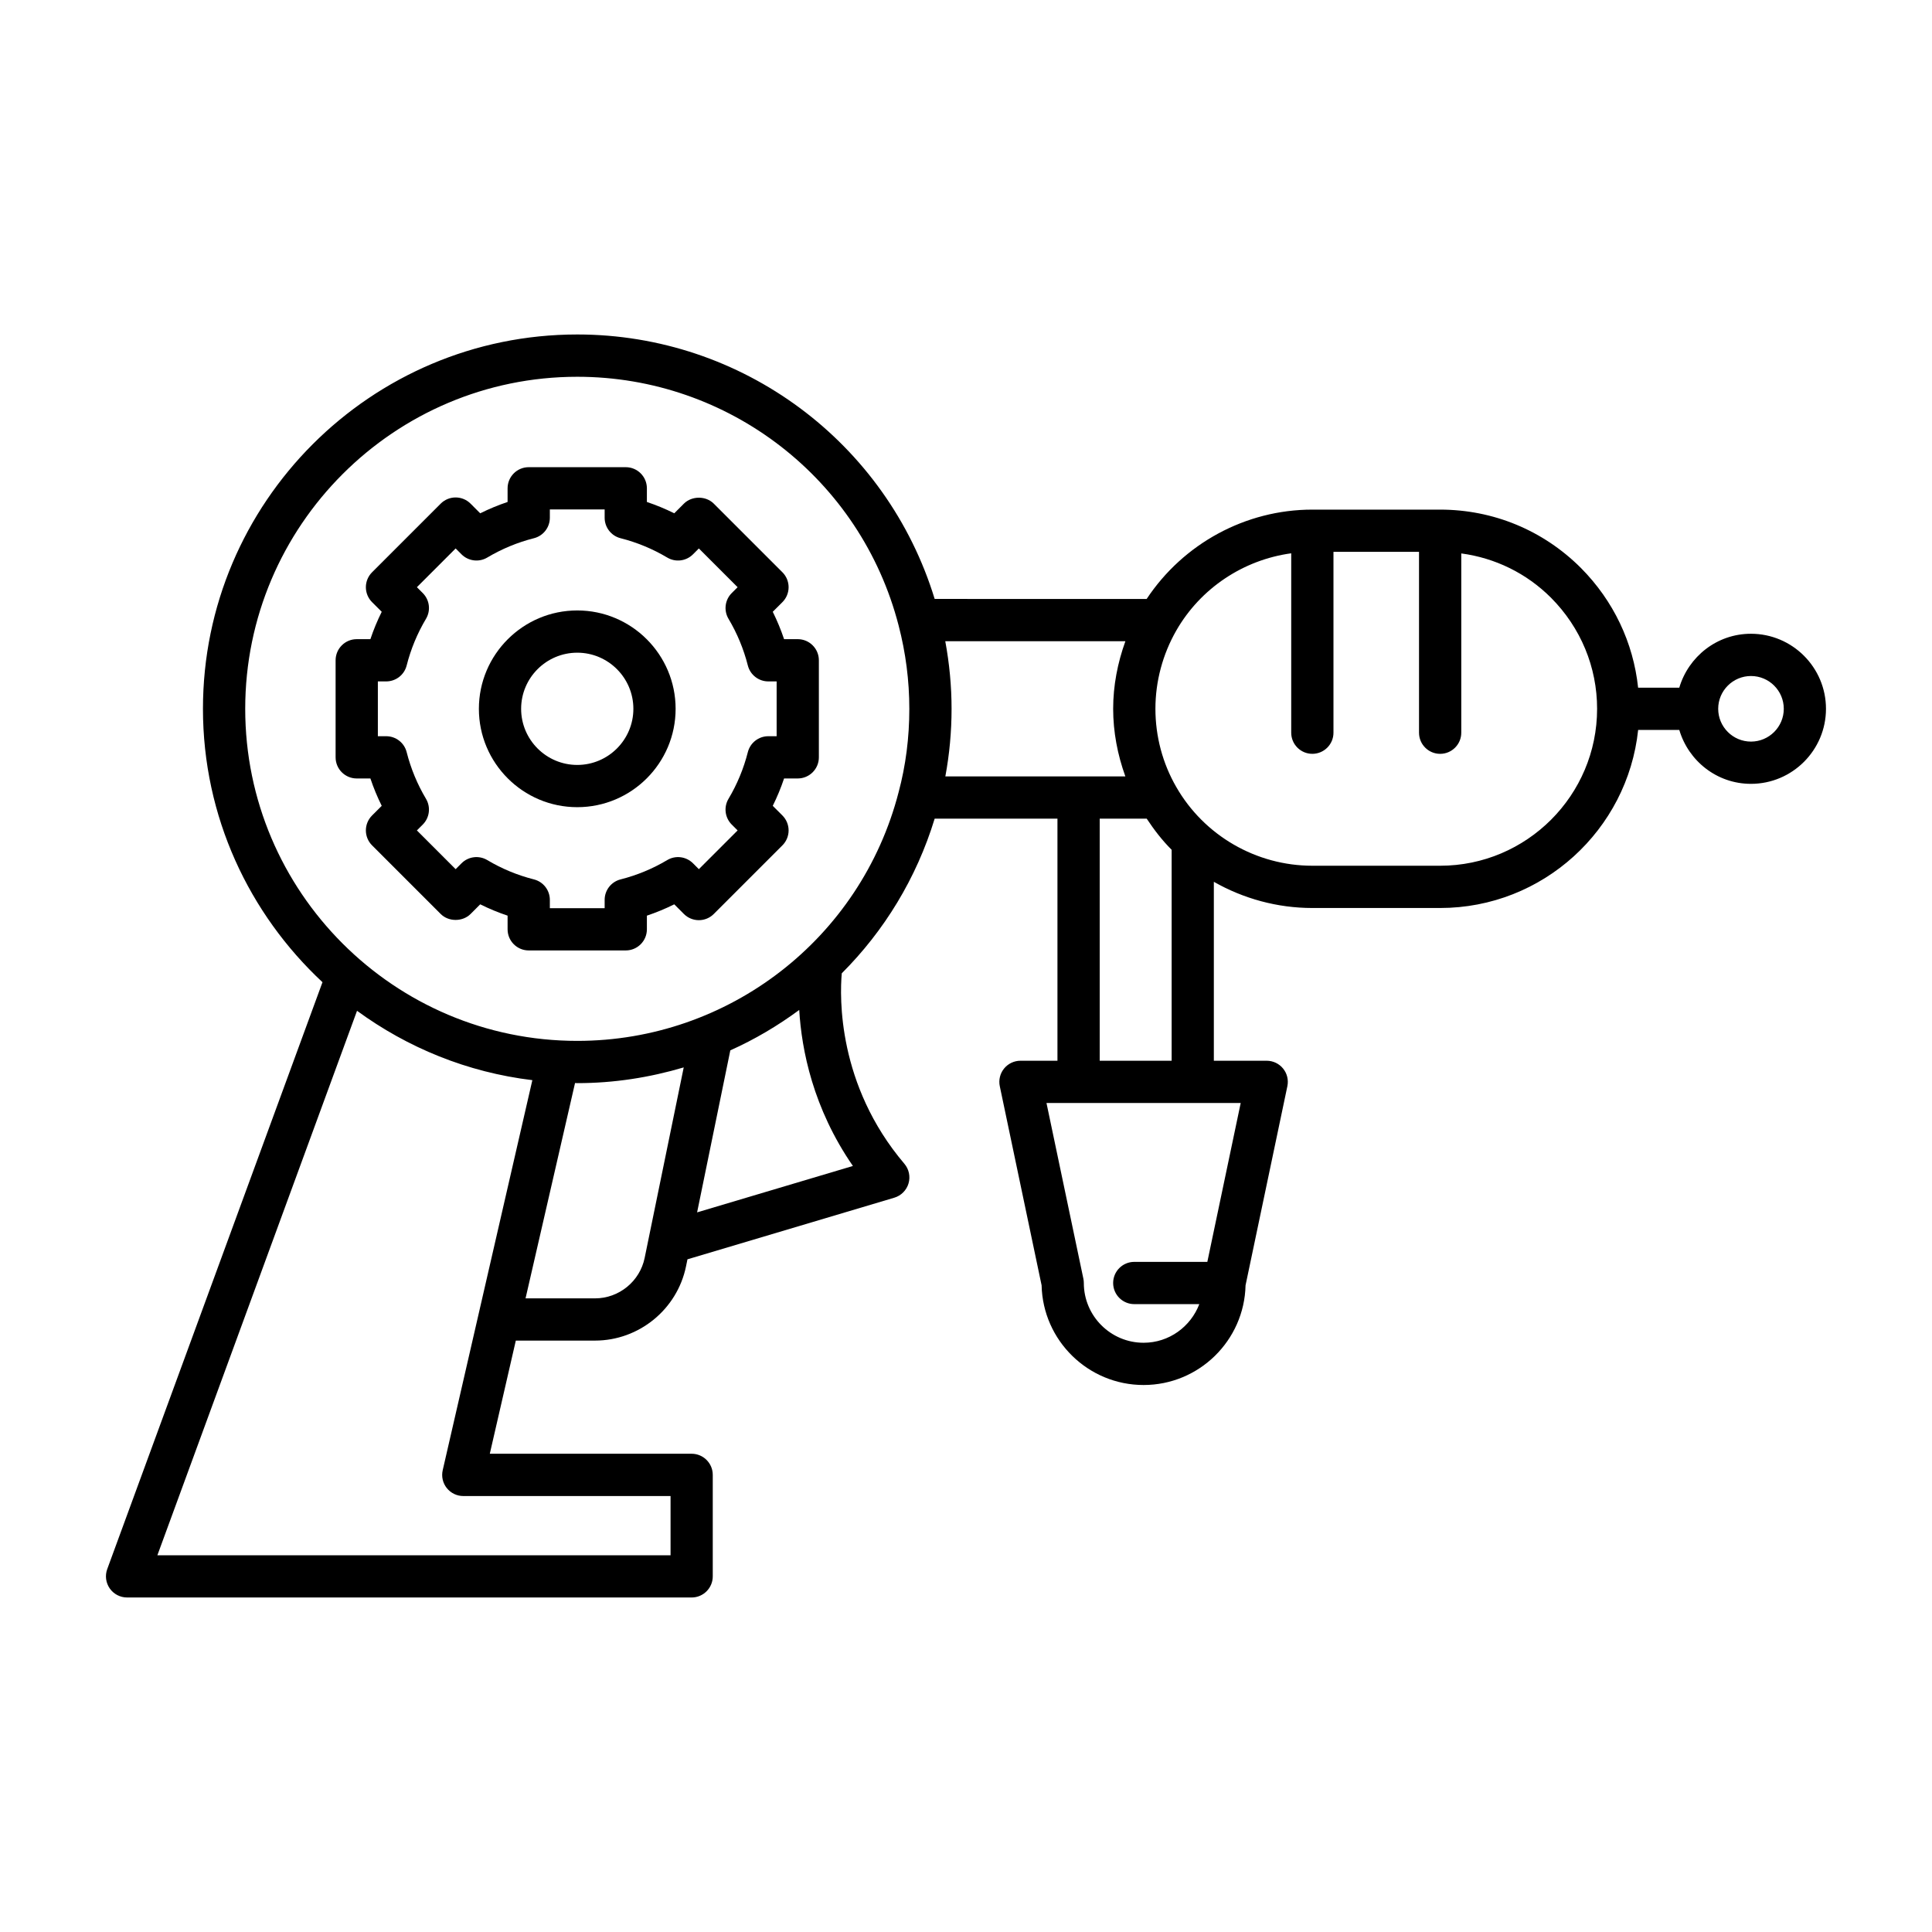 <?xml version="1.0" encoding="UTF-8"?>
<!-- Uploaded to: SVG Repo, www.svgrepo.com, Generator: SVG Repo Mixer Tools -->
<svg fill="#000000" width="800px" height="800px" version="1.1" viewBox="144 144 512 512" xmlns="http://www.w3.org/2000/svg">
 <g>
  <path d="m177.68 567.35h149.61c3.09 0 5.598-2.508 5.598-5.598v-26.895c0-3.09-2.508-5.598-5.598-5.598h-53.488l6.894-29.988h20.992c11.637 0 21.777-8.273 24.113-19.672l0.383-1.867 54.816-16.328c1.812-0.543 3.227-1.961 3.766-3.773 0.539-1.816 0.125-3.777-1.098-5.219-17.766-20.906-17.137-44.219-16.594-50.473 11.215-11.207 19.785-25.152 24.621-40.988h32.539v64.156h-9.801c-1.688 0-3.281 0.762-4.348 2.07-1.062 1.309-1.48 3.027-1.133 4.68l11.082 52.77c0.328 14.621 12.32 26.414 27.023 26.414 14.699 0 26.695-11.793 27.023-26.414l11.082-52.77c0.348-1.652-0.066-3.371-1.133-4.68-1.062-1.309-2.66-2.07-4.348-2.07h-14.004v-47.418c7.832 4.453 16.797 6.941 26.094 6.941h33.867c27.215 0 49.68-20.707 52.484-47.191h10.902c2.438 8.23 9.977 14.289 18.988 14.289 10.965 0 19.887-8.922 19.887-19.887s-8.922-19.887-19.887-19.887c-9.008 0-16.551 6.059-18.988 14.289h-10.91c-1.262-11.922-6.516-23.027-15.156-31.723-9.973-9.973-23.227-15.465-37.32-15.465h-33.867c-17.73 0-34.199 9.039-43.902 23.68l-56.176-0.008c-12.684-41.457-50.973-70.086-94.715-70.086-54.695 0-99.195 44.5-99.195 99.191 0 28.605 12.242 54.344 31.676 72.465l-57.043 155.53c-0.629 1.715-0.379 3.633 0.668 5.133s2.762 2.391 4.59 2.391zm430.35-244.2c4.793 0 8.691 3.898 8.691 8.688 0 4.793-3.902 8.691-8.691 8.691-4.793 0-8.691-3.902-8.691-8.691 0-4.789 3.898-8.688 8.691-8.688zm-135.23 113.15-8.844 42.109h-19.363c-3.09 0-5.598 2.508-5.598 5.598 0 3.09 2.508 5.598 5.598 5.598h17.234c-2.273 5.965-8.008 10.238-14.766 10.238-8.73 0-15.836-7.106-15.836-15.836 0-0.387-0.039-0.773-0.121-1.152l-9.777-46.559zm-17.078-125.19c6.438-11.234 17.793-18.75 30.465-20.48v47.543c0 3.09 2.508 5.598 5.598 5.598s5.598-2.508 5.598-5.598v-47.926h22.672v47.93c0 3.09 2.508 5.598 5.598 5.598s5.598-2.508 5.598-5.598v-47.512c8.977 1.203 17.285 5.246 23.793 11.754 7.871 7.922 12.203 18.371 12.203 29.418 0 22.934-18.656 41.594-41.594 41.594h-33.867c-14.871 0-28.688-7.996-36.07-20.879-3.613-6.258-5.519-13.418-5.519-20.715 0-7.242 1.91-14.41 5.527-20.727zm-1.223 58.09v55.902h-19.062v-64.156h12.449c1.965 2.973 4.125 5.781 6.613 8.254zm-12.258-55.273c-2.074 5.742-3.242 11.789-3.242 17.91 0 6.148 1.168 12.195 3.231 17.914h-47.703c1.078-5.805 1.648-11.801 1.648-17.914 0-6.008-0.574-12.008-1.668-17.91zm-127.4 163.43c-1.273 6.211-6.805 10.723-13.148 10.723h-18.418l13.117-57.07c0.199 0 0.391 0.031 0.594 0.031 9.754 0 19.211-1.5 28.207-4.168zm55.184-24.363-41.285 12.297 8.801-42.934c6.481-2.902 12.582-6.523 18.262-10.707 0.629 10.543 3.633 26.004 14.223 41.344zm-161.04-121.15c0-48.523 39.477-87.996 88-87.996 40.113 0 75.133 27.094 85.156 65.902 1.883 7.215 2.84 14.648 2.84 22.094 0 7.641-0.953 15.066-2.844 22.113-10.02 38.793-45.039 65.887-85.152 65.887-48.52 0-88-39.477-88-88zm29.633 80.027c13.367 9.777 29.219 16.309 46.461 18.383l-23.754 103.36c-0.383 1.66 0.012 3.41 1.078 4.742 1.059 1.332 2.672 2.109 4.379 2.109h54.922v15.699l-136 0.004z"/>
  <path d="m242.16 350.3c0.832 2.484 1.836 4.906 3 7.254l-2.559 2.555c-1.051 1.051-1.641 2.473-1.641 3.961 0 1.484 0.59 2.91 1.641 3.957l18.188 18.188c2.102 2.106 5.816 2.098 7.918 0l2.555-2.559c2.344 1.164 4.766 2.168 7.254 3v3.621c0 3.09 2.508 5.598 5.598 5.598h25.719c3.09 0 5.598-2.508 5.598-5.598v-3.621c2.484-0.832 4.906-1.836 7.254-3l2.555 2.559c1.051 1.051 2.473 1.641 3.961 1.641 1.484 0 2.91-0.59 3.957-1.641l18.188-18.188c1.051-1.051 1.641-2.473 1.641-3.957 0-1.488-0.59-2.91-1.641-3.961l-2.559-2.555c1.164-2.348 2.168-4.769 3-7.254h3.621c3.09 0 5.598-2.508 5.598-5.598v-25.719c0-3.09-2.508-5.598-5.598-5.598h-3.621c-0.832-2.484-1.836-4.906-3-7.254l2.559-2.555c1.051-1.051 1.641-2.473 1.641-3.961 0-1.484-0.59-2.91-1.641-3.957l-18.188-18.188c-2.098-2.098-5.812-2.094-7.918 0l-2.555 2.559c-2.348-1.164-4.769-2.168-7.254-3v-3.621c0-3.09-2.508-5.598-5.598-5.598h-25.719c-3.09 0-5.598 2.508-5.598 5.598v3.621c-2.484 0.832-4.906 1.836-7.254 3.004l-2.555-2.562c-1.051-1.051-2.473-1.641-3.961-1.641-1.484 0-2.91 0.59-3.957 1.641l-18.188 18.188c-1.051 1.051-1.641 2.473-1.641 3.957 0 1.488 0.59 2.91 1.641 3.961l2.562 2.555c-1.168 2.348-2.172 4.769-3.004 7.254h-3.621c-3.09 0-5.598 2.508-5.598 5.598v25.719c0 3.09 2.508 5.598 5.598 5.598zm1.977-25.719h2.207c2.562 0 4.797-1.738 5.426-4.223 1.105-4.356 2.828-8.516 5.121-12.363 1.312-2.199 0.961-5.012-0.852-6.824l-1.559-1.555 10.27-10.27 1.555 1.559c1.812 1.812 4.629 2.16 6.824 0.852 3.848-2.293 8.008-4.016 12.363-5.121 2.484-0.629 4.223-2.863 4.223-5.426v-2.207h14.523v2.207c0 2.562 1.738 4.797 4.223 5.426 4.352 1.105 8.512 2.828 12.363 5.121 2.199 1.312 5.012 0.961 6.824-0.852l1.555-1.559 10.27 10.27-1.559 1.555c-1.812 1.812-2.16 4.625-0.852 6.824 2.293 3.852 4.016 8.012 5.121 12.363 0.629 2.484 2.863 4.223 5.426 4.223h2.207v14.523h-2.207c-2.562 0-4.797 1.738-5.426 4.223-1.105 4.352-2.828 8.512-5.121 12.363-1.312 2.199-0.961 5.012 0.852 6.824l1.559 1.555-10.27 10.27-1.555-1.559c-1.816-1.809-4.625-2.168-6.824-0.852-3.852 2.293-8.012 4.016-12.363 5.121-2.484 0.629-4.223 2.863-4.223 5.426v2.207h-14.523v-2.207c0-2.562-1.738-4.797-4.223-5.426-4.359-1.105-8.52-2.828-12.359-5.121-2.207-1.312-5.019-0.965-6.828 0.852l-1.555 1.559-10.27-10.27 1.559-1.555c1.812-1.812 2.16-4.625 0.852-6.824-2.293-3.852-4.016-8.012-5.121-12.363-0.629-2.484-2.863-4.223-5.426-4.223h-2.207z"/>
  <path d="m296.98 357.91c14.375 0 26.066-11.691 26.066-26.066s-11.691-26.07-26.066-26.07-26.07 11.695-26.07 26.07 11.695 26.066 26.07 26.066zm0-40.941c8.199 0 14.871 6.672 14.871 14.875 0 8.199-6.672 14.871-14.871 14.871-8.203 0-14.875-6.672-14.875-14.871 0-8.203 6.672-14.875 14.875-14.875z"/>
 </g>
</svg>